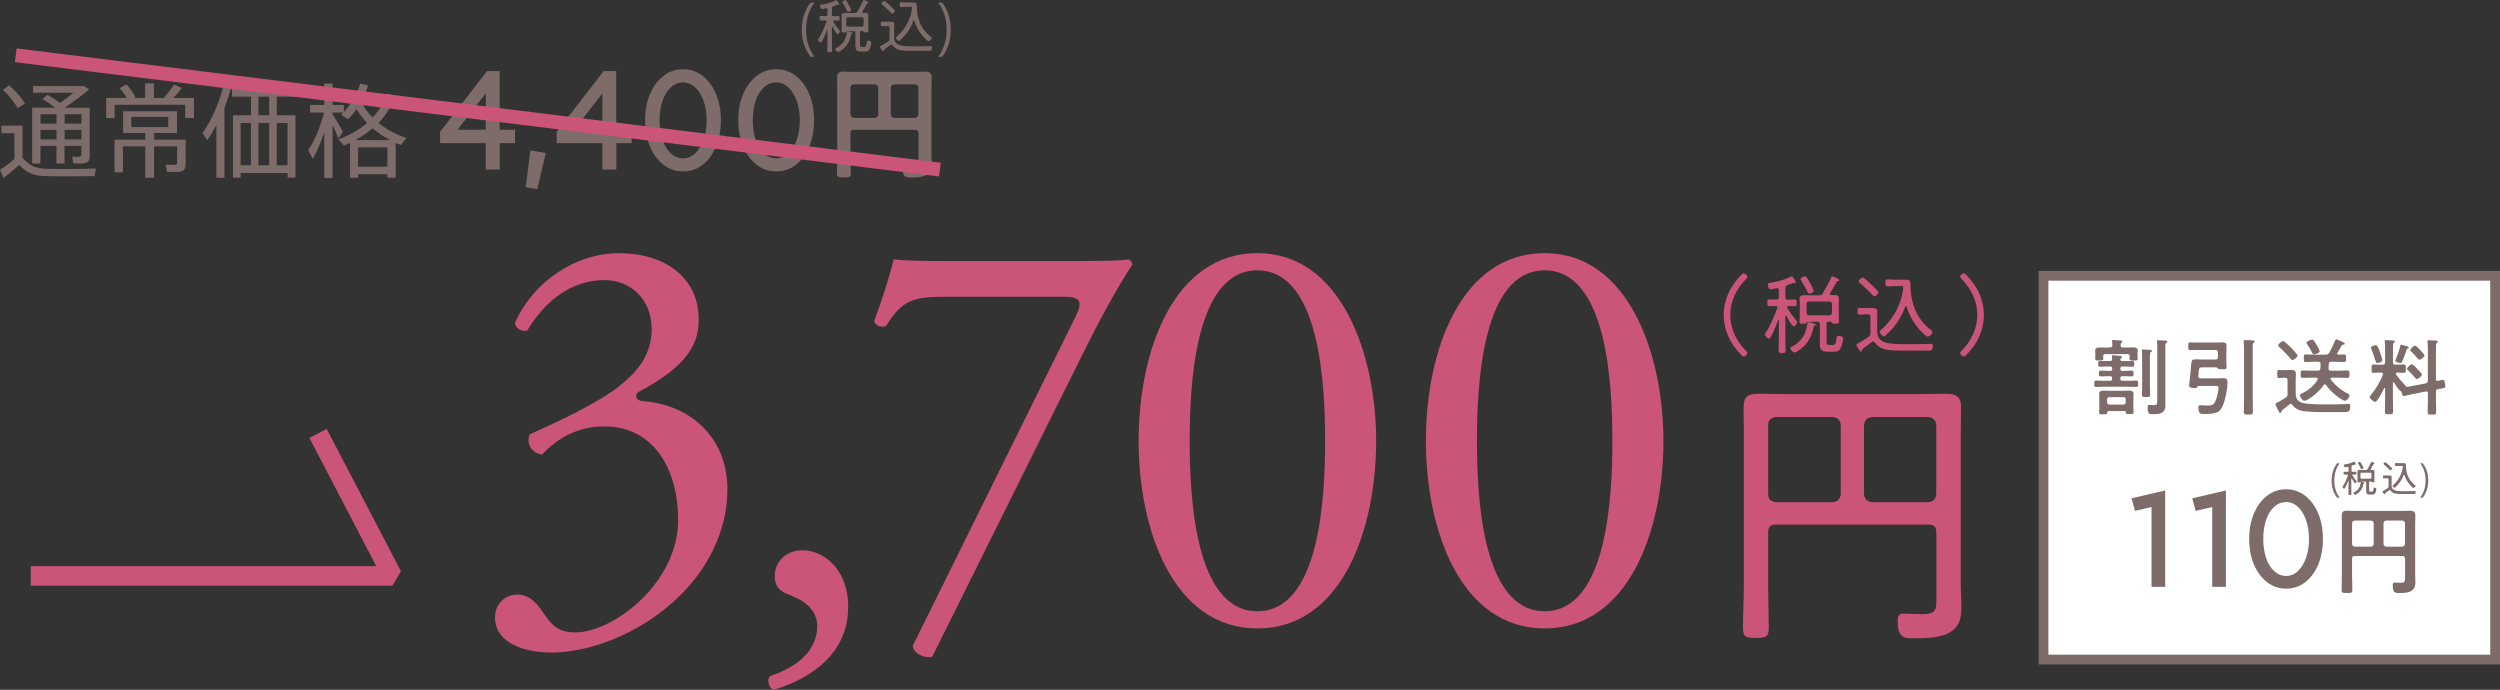 <?xml version="1.0" encoding="UTF-8"?>
<svg xmlns="http://www.w3.org/2000/svg" viewBox="0 0 383.97 105.95">
  <rect x="0" y="0" width="383.97" height="105.95" fill="#333333" stroke="none"/>
  <defs>
    <style>
      .cls-1 {
        stroke-linejoin: bevel;
        stroke-width: 3px;
      }

      .cls-1, .cls-2 {
        fill: none;
        mix-blend-mode: multiply;
        stroke: #cb5579;
      }

      .cls-3 {
        fill: #fff;
        stroke: #7d6c69;
        stroke-width: 1.5px;
      }

      .cls-3, .cls-2 {
        stroke-miterlimit: 10;
      }

      .cls-4 {
        isolation: isolate;
      }

      .cls-2 {
        stroke-width: 2.13px;
      }

      .cls-5 {
        fill: #cb5579;
      }

      .cls-5, .cls-6 {
        stroke-width: 0px;
      }

      .cls-6 {
        fill: #7d6c69;
      }
    </style>
  </defs>
  <g class="cls-4">
    <g id="_レイヤー_2" data-name="レイヤー 2">
      <g id="_文字" data-name="文字">
        <g>
          <g>
            <rect class="cls-3" x="313.86" y="42.36" width="69.36" height="58.94"/>
            <g>
              <path class="cls-6" d="m325.95,56.29c-.2,0-.29.09-.29.31v.05c0,.22.09.31.29.31h.27c.41,0,.8-.03,1.21-.03.27,0,.25.14.25.43,0,.33,0,.45-.25.45-.41,0-.82-.03-1.21-.03h-.27c-.2,0-.29.09-.29.31v.08c0,.22.09.31.29.31h.99c.38,0,.78-.03,1.17-.03.29,0,.28.15.28.5,0,.29.01.48-.27.48-.4,0-.79-.03-1.19-.03h-3.82c-.4,0-.79.03-1.19.03-.28,0-.27-.18-.27-.48,0-.34-.01-.5.28-.5.4,0,.78.03,1.17.03h1.01c.2,0,.29-.09.29-.31v-.08c0-.22-.09-.31-.29-.31h-.28c-.41,0-.82.03-1.22.03-.25,0-.25-.15-.25-.45s0-.43.27-.43c.41,0,.8.03,1.21.03h.28c.2,0,.29-.09.29-.31v-.05c0-.22-.09-.31-.29-.31h-.46c-.38,0-.76.03-1.15.03-.25,0-.25-.11-.25-.45,0-.29-.01-.43.24-.43.4,0,.78.01,1.16.01h.4c.25,0,.34-.1.34-.34-.01-.09-.04-.31-.04-.37,0-.14.09-.18.22-.18.15,0,.85.08,1.04.1.11.01.29.03.29.18,0,.08-.05.1-.14.18-.04.04-.06.06-.08.1l-.03.03s-.01.05-.01.08c.01.19.19.23.34.23h.4c.38,0,.76-.01,1.15-.01.27,0,.25.15.25.43,0,.31.01.45-.25.45-.38,0-.76-.03-1.15-.03h-.46Zm-1.87-2.93c.23,0,.34-.09.36-.33,0-.18-.03-.4-.05-.56,0-.03-.01-.06-.01-.1,0-.13.11-.15.23-.15.23,0,.9.06,1.16.09.08,0,.22.03.22.14,0,.08-.08.11-.15.18-.14.1-.14.23-.14.4.01.25.1.34.34.34h.6c.33,0,.66-.01.99-.01s.7.05.7.46c0,.2-.03.42-.03.65v.17c0,.17.03.36.03.45,0,.28-.14.29-.62.29-.46,0-.64-.01-.64-.28,0-.1.03-.25.03-.37-.01-.25-.11-.34-.36-.34h-3.36c-.24,0-.34.09-.36.33,0,.1.03.28.03.37,0,.28-.19.28-.64.28s-.62,0-.62-.28c0-.1.03-.29.03-.46v-.15c0-.25-.03-.48-.03-.64,0-.42.37-.47.7-.47s.66.01.99.01h.61Zm-.24,9.77c-.09.01-.19.03-.19.19.01.31-.06.31-.64.31-.42,0-.61.01-.61-.23,0-.2.03-.47.03-.7v-1.59c0-.22-.03-.43-.03-.65,0-.41.41-.47.73-.47.28,0,.57.03.85.03h2.13c.28,0,.57-.03.85-.03.32,0,.73.06.73.47,0,.18-.03.41-.03.65v1.54c0,.23.03.64.03.7,0,.25-.19.24-.61.24-.51,0-.59,0-.6-.27,0-.18-.11-.18-.19-.19h-2.45Zm2.31-.99c.22-.03.34-.14.34-.36v-.45c0-.22-.13-.34-.34-.34h-2.17c-.22,0-.33.13-.36.34v.45c.03.22.14.33.36.36h2.17Zm2.85-7.49c0-.25-.01-.51-.04-.73,0-.03-.01-.06-.01-.1,0-.14.1-.15.22-.15.19,0,.89.05,1.11.08.1,0,.24.03.24.14,0,.1-.09.14-.18.19-.13.09-.14.19-.14.64v4.45c0,.48.04.97.04,1.45,0,.36-.13.36-.62.36s-.64,0-.64-.36c0-.48.03-.97.03-1.45v-4.51Zm2.33-1.34c0-.27,0-.54-.04-.79-.01-.04-.01-.08-.01-.11,0-.14.1-.15.22-.15.23,0,.82.04,1.07.05.1,0,.31.01.31.17,0,.09-.09.14-.17.19-.13.09-.14.24-.14.65v7.94c0,.28.01.56.01.84,0,1.04-.24,1.52-1.95,1.52-.45,0-.78.01-.78-1.01,0-.18.01-.42.25-.42.06,0,.15,0,.22.01.14.01.32.03.46.03.56,0,.55-.19.55-.9v-8Z"/>
              <path class="cls-6" d="m337.96,58.11h2.59c.29,0,.59-.03.88-.03.59,0,.69.23.69.64,0,1.04-.36,2.82-.8,3.75-.18.4-.46.71-.87.88-.47.19-1.21.23-1.71.23-.6,0-.84,0-.97-.28-.08-.19-.13-.51-.13-.73,0-.27.11-.33.36-.33.23,0,.62.05,1.03.05.6,0,.89-.06,1.15-.5.27-.48.56-1.68.56-2.23,0-.32-.24-.29-.68-.29h-2.32c-.19,0-.24.1-.34.25-.05.08-.13.09-.25.09-.41,0-.93-.08-.93-.33,0-.14.31-3.01.33-3.38.05-.61.13-.71.84-.71.29,0,.6.03.9.03h2c.24,0,.36-.11.36-.36v-.76c0-.24-.11-.34-.36-.34h-2.99c-.31,0-.6.01-.9.01s-.31-.11-.31-.59c0-.5,0-.6.32-.6.29,0,.59.03.89.03h3.16c.29,0,.57-.03.85-.03.37,0,.66.08.66.51,0,.33-.03.68-.03,1.03v1.26c0,.34.03.7.03,1.04,0,.32-.22.29-.69.29h-.14c-.2,0-.38-.01-.47-.09-.08-.09-.15-.2-.28-.2h-2.1c-.52,0-.54.03-.6.78-.01.15-.03.34-.05.56,0,.24.09.34.32.34Zm6.69-4.56c0-.36,0-.73-.05-1.01v-.13c0-.17.1-.18.23-.18.25,0,.84.04,1.13.05.1.01.32.01.32.18,0,.09-.05.11-.15.18-.14.11-.13.27-.14.45-.01.38,0,.75,0,1.12v7.05c0,.66.03,1.33.03,1.99,0,.41-.14.42-.7.42-.52,0-.7,0-.7-.41,0-.66.04-1.33.04-2v-7.71Z"/>
              <path class="cls-6" d="m350.39,63.27c-.01.09-.09.15-.18.15-.11,0-.14-.09-.2-.2-.11-.22-.52-.96-.52-1.15,0-.17.37-.31.5-.36.18-.09.88-.51,1.08-.65.23-.15.27-.25.27-.54v-2.14c0-.24-.1-.36-.36-.36h-.29c-.22,0-.43.04-.65.04-.29,0-.28-.19-.28-.62,0-.46-.01-.62.28-.62.22,0,.43.03.65.03h.47c.24,0,.5-.03.75-.03.42,0,.71.1.71.59,0,.36-.03.71-.03,1.07v1.81c0,.82.19,1.34,1.03,1.58.84.24,2.77.24,3.68.24s1.83,0,2.74-.04c.11,0,.62-.04.68-.04.24,0,.25.17.25.37,0,.82-.28.89-.87.89h-3.16c-.85,0-2.94-.01-3.67-.25-.52-.18-.88-.42-1.2-.87-.06-.08-.13-.15-.24-.15-.08,0-.13.04-.19.09-.34.29-.71.57-1.07.85-.13.09-.17.15-.19.31Zm1.69-7.98c-.11,0-.18-.08-.27-.19-.57-.66-1.07-1.21-1.73-1.78-.08-.06-.18-.14-.18-.25,0-.22.56-.69.76-.69.19,0,1.08.89,1.26,1.07.18.19.96.98.96,1.18s-.52.66-.8.66Zm3.98.27h-.55c-.46,0-.92.04-1.38.04-.31,0-.29-.17-.29-.59s-.01-.57.29-.57c.46,0,.92.03,1.38.03h1.68c.27,0,.38-.04.52-.27.37-.59.65-1.22.92-1.86.03-.08.08-.23.18-.23s.33.11.45.17c.15.06.87.33.87.51,0,.13-.11.13-.22.13s-.15.01-.22.1l-.69,1.17s-.04.08-.04.11c0,.13.09.15.19.17.09,0,.79-.03.87-.03.32,0,.31.17.31.57s0,.59-.31.59c-.46,0-.92-.04-1.38-.04h-.6c-.24,0-.36.1-.37.36,0,.23-.03.46-.03.68-.01.24.1.33.33.33h1.19c.46,0,.92-.03,1.38-.03.32,0,.31.17.31.57s.01.57-.31.57c-.46,0-.92-.03-1.38-.03h-1.02c-.1.01-.2.05-.2.17,0,.05.03.08.05.11.73.98,1.64,1.69,2.73,2.24.09.05.14.09.14.19,0,.31-.4.84-.7.84-.38,0-2.12-1.25-2.91-2.43-.05-.05-.09-.1-.18-.1-.08,0-.13.05-.18.11-.75,1.18-2.52,2.42-2.99,2.42-.29,0-.66-.68-.66-.85,0-.15.18-.23.29-.28.97-.45,1.87-1.16,2.42-2.1.01-.04.03-.08.03-.13,0-.18-.2-.18-.24-.19h-.69c-.46,0-.92.03-1.38.03-.32,0-.31-.15-.31-.57s-.01-.57.31-.57c.46,0,.92.03,1.38.03h.96c.24,0,.34-.09.38-.33.01-.23.03-.46.03-.69-.01-.24-.11-.34-.36-.34Zm-.68-1.15c-.15,0-.19-.09-.24-.2-.23-.47-.5-.92-.79-1.34-.04-.06-.11-.17-.11-.23,0-.23.69-.47.9-.47.11,0,.15.04.23.13.14.19.36.52.48.74.09.15.43.78.43.93,0,.29-.8.45-.9.45Z"/>
              <path class="cls-6" d="m372.56,58.89c.24-.08.31-.17.33-.42v-4.73c0-.41-.01-.83-.05-1.18,0-.04-.01-.09-.01-.13,0-.15.11-.17.23-.17.22,0,.8.04,1.04.05.11.01.32.01.32.17,0,.09-.06.11-.15.18-.13.1-.14.36-.14.76v4.79c0,.17.06.29.25.29h.08c.15-.04.65-.17.76-.17.22,0,.24.29.27.46.03.11.08.45.08.55,0,.28-.22.28-1.11.41-.25.08-.33.17-.33.42v1.15c0,.65.04,1.3.04,1.96,0,.38-.14.4-.65.4-.54,0-.66-.03-.66-.4,0-.66.04-1.31.04-1.96v-.89c0-.17-.08-.31-.25-.31-.03,0-.05.01-.08.01l-2.29.46c-.13.03-1.03.24-1.08.24-.23,0-.31-.38-.33-.56-.01-.09-.15-.19-.23-.24-.23-.15-.78-.99-.94-1.26-.03-.03-.05-.06-.09-.06-.06,0-.09.06-.09.11v2.62c0,.6.03,1.2.03,1.78,0,.37-.1.4-.62.4-.48,0-.64-.01-.64-.36,0-.61.03-1.21.03-1.82v-1.78c0-.05-.01-.09-.06-.09-.04,0-.05.01-.08.05-.17.34-1.02,2.11-1.39,2.11-.2,0-.84-.52-.84-.76,0-.09.06-.17.13-.24.73-.82,1.52-2.15,1.9-3.19.01-.04.01-.06.01-.1,0-.15-.13-.2-.25-.22h-.14c-.42,0-.83.04-1.07.04-.31,0-.28-.18-.28-.64s-.03-.64.28-.64c.24,0,.65.03,1.07.03h.38c.24,0,.34-.1.34-.36v-2.23c0-.27-.01-.55-.04-.82,0-.04-.01-.1-.01-.15,0-.14.06-.22.22-.22s.98.06,1.16.08c.08.01.2.03.2.14,0,.09-.1.14-.17.18-.14.09-.15.28-.15.75v2.27c0,.25.1.36.36.36h.25c.42,0,.83-.03,1.07-.03.31,0,.29.17.29.64,0,.45.01.64-.28.64-.27,0-.65-.04-1.06-.04-.09.01-.19.05-.19.17,0,.05.01.08.04.13.38.55.83,1.07,1.3,1.54.06.06.09.1.13.18.05.14.19.18.33.18.09,0,.17-.03.25-.04l2.56-.5Zm-7.42-3.13c-.22,0-.24-.18-.29-.34-.09-.33-.48-1.44-.61-1.76-.03-.06-.1-.22-.1-.28,0-.22.57-.36.74-.36.22,0,.36.24.64,1.03.08.22.37,1.1.37,1.27,0,.29-.56.43-.74.43Zm4.47-2.61c.17.05.36.09.36.23,0,.08-.08.11-.15.14-.18.04-.18.08-.28.42-.17.55-.36,1.1-.6,1.62-.05.11-.13.2-.27.2-.09,0-.78-.15-.78-.38,0-.06.05-.17.08-.23.29-.65.52-1.33.68-2.01.01-.09.03-.2.14-.2s.68.18.83.22Zm1.59,5.07c-.09,0-.23-.15-.41-.36-.29-.34-.6-.69-.94-.99-.06-.06-.17-.13-.17-.23,0-.19.54-.7.78-.7.13,0,.68.59.79.71.14.14.73.71.73.88,0,.18-.55.69-.78.69Zm.38-2.97c-.09,0-.18-.1-.33-.28-.28-.34-.59-.69-.92-.98-.06-.06-.15-.13-.15-.22,0-.2.54-.69.76-.69.1,0,.15.08.23.14.23.2.43.43.65.66.18.19.56.6.56.71,0,.2-.52.65-.8.65Z"/>
            </g>
          </g>
          <g>
            <path class="cls-6" d="m14.74,25.87l-.21,1.18c-1.91.05-5.72.05-7.57,0-1.76-.05-2.83-.46-4.02-1.73-.87.82-1.65,1.46-2.38,2.02l-.57-1.24c.66-.43,1.42-.99,2.22-1.68v-3.95H.22v-1.17h3.24v4.93c1.1,1.28,2.13,1.65,3.69,1.7,1.73.05,5.64.03,7.59-.05ZM.46,13.78l.96-.68c1.07.98,1.87,1.91,2.42,2.79l-1.12.72c-.5-.9-1.28-1.86-2.27-2.83Zm5.76,11.34h-1.28v-8.58h3.53c-.57-.44-1.23-.9-1.97-1.34l.8-.63c.72.41,1.35.82,1.92,1.23.71-.47,1.43-1.04,2.05-1.56h-6.19v-1.02h7.79l.83.49c-.94.83-2.35,1.87-3.67,2.76l.08.08h3.67v7.32c0,.98-.33,1.23-1.42,1.23-.31,0-.77,0-1.1-.02l-.17-1.02c.28.02.68.02.96.02.35,0,.44-.06.44-.31v-1.37h-2.58v2.72h-1.24v-2.72h-2.46v2.74Zm0-7.57v1.43h2.46v-1.43h-2.46Zm2.46,3.86v-1.46h-2.46v1.46h2.46Zm3.83-3.86h-2.58v1.43h2.58v-1.43Zm0,3.86v-1.46h-2.58v1.46h2.58Z"/>
            <path class="cls-6" d="m29.79,15.04v3.09h-1.34v-2.03h-10.85v2.03h-1.29v-3.09h3.15c-.27-.49-.66-1.04-1.1-1.5l1.07-.57c.6.63,1.1,1.37,1.37,1.94l-.27.13h1.76v-2.24h1.35v2.24h1.72l-.16-.08c.61-.69,1.2-1.43,1.51-1.98l1.2.54c-.33.46-.79.99-1.29,1.53h3.17Zm-1.29,10.09c0,.99-.31,1.28-1.43,1.28-.41,0-1.01,0-1.43-.02l-.19-1.1c.35.02.9.03,1.29.03.36,0,.46-.08.46-.3v-2.55h-3.54v4.83h-1.35v-4.83h-3.43v4h-1.29v-5.02h4.72v-1.02h-3.4v-3.35h8.27v3.35h-3.51v1.02h4.85v3.68Zm-8.33-5.61h5.67v-1.56h-5.67v1.56Z"/>
            <path class="cls-6" d="m35.6,13.09c-.28,1.13-.68,2.3-1.13,3.45v10.77h-1.24v-8.09c-.43.8-.88,1.57-1.39,2.3l-.74-1.05c1.53-2.24,2.71-5.01,3.29-7.64l1.21.27Zm6.91,1.76v2.85h2.87v9.59h-1.21v-.71h-7.21v.71h-1.18v-9.59h2.77v-2.85h-2.93v-1.2h10.25v1.2h-3.35Zm-5.56,10.53h1.59v-6.49h-1.59v6.49Zm4.39-10.53h-1.65v2.85h1.65v-2.85Zm-1.65,10.53h1.65v-6.49h-1.65v6.49Zm2.82-6.49v6.49h1.65v-6.49h-1.65Z"/>
            <path class="cls-6" d="m61.55,22.27l-.77-.31v5.34h-1.28v-.55h-4.5v.55h-1.24v-5.35l-.94.41-.83-.96c1.67-.61,3.17-1.46,4.39-2.5-.61-.65-1.15-1.35-1.62-2.13-.39.57-.83,1.09-1.29,1.56l-1.07-.72.33-.33h-1.65v.28c.58.91,1.23,1.98,1.59,2.65l-.68,1.09c-.22-.57-.55-1.34-.91-2.11v8.14h-1.28v-7.02c-.5,1.51-1.13,3.01-1.75,4.08l-.71-1.32c.93-1.34,1.94-3.76,2.43-5.78h-2.14v-1.17h2.17v-3.28h1.28v3.28h1.73v1.09c1.12-1.2,2.03-2.71,2.52-4.39l1.18.31c-.13.46-.3.88-.47,1.31h3.73l.93.33c-.54,1.54-1.43,2.93-2.57,4.11,1.26,1.02,2.72,1.81,4.28,2.31l-.85,1.1Zm-1.67-.76c-.94-.5-1.84-1.1-2.66-1.81-.8.69-1.69,1.29-2.65,1.81h5.31Zm-.38,4.09v-2.96h-4.5v2.96h4.5Zm-4.05-10c.47.91,1.07,1.73,1.78,2.46.72-.76,1.32-1.61,1.75-2.52h-3.5l-.03.06Z"/>
            <path class="cls-6" d="m76.75,19.93h2.35v2.05h-2.35v4.06h-2.14v-4.06h-7.02v-1.73l7.21-9.33h1.94v9.01Zm-2.14-5.59l-4.34,5.59h4.34v-5.59Z"/>
            <path class="cls-6" d="m83.82,23.5l-1.3,5.55-1.77-.3.71-5.66,2.35.41Z"/>
            <path class="cls-6" d="m94.66,19.93h2.35v2.05h-2.35v4.06h-2.14v-4.06h-7.02v-1.73l7.21-9.33h1.94v9.01Zm-2.14-5.59l-4.34,5.59h4.34v-5.59Z"/>
            <path class="cls-6" d="m104.91,26.33c-1.12,0-2.12-.34-3-1.02-.88-.68-1.57-1.61-2.07-2.79-.5-1.18-.76-2.53-.76-4.04s.25-2.86.76-4.04c.5-1.18,1.19-2.11,2.07-2.79.88-.68,1.88-1.02,3-1.02s2.14.34,3.01,1.02c.87.68,1.56,1.61,2.05,2.79.5,1.18.75,2.53.75,4.04s-.25,2.86-.75,4.04c-.5,1.18-1.18,2.11-2.05,2.79-.87.68-1.88,1.02-3.01,1.02Zm0-2.01c.69,0,1.31-.25,1.85-.76.54-.5.97-1.19,1.29-2.06.32-.87.48-1.88.48-3.01s-.16-2.15-.48-3.02c-.32-.88-.75-1.57-1.29-2.06s-1.16-.75-1.85-.75-1.33.25-1.88.75c-.55.5-.97,1.18-1.27,2.06-.3.88-.45,1.89-.45,3.02s.15,2.14.45,3.01c.3.87.73,1.56,1.27,2.06.55.5,1.17.76,1.88.76Z"/>
            <path class="cls-6" d="m119.22,26.33c-1.12,0-2.12-.34-3-1.02-.88-.68-1.57-1.61-2.07-2.79-.5-1.18-.76-2.53-.76-4.04s.25-2.86.76-4.04c.5-1.18,1.19-2.11,2.07-2.79.88-.68,1.88-1.02,3-1.02s2.14.34,3.01,1.02c.87.68,1.56,1.61,2.05,2.79.5,1.18.75,2.53.75,4.04s-.25,2.86-.75,4.04c-.5,1.18-1.18,2.11-2.05,2.79-.87.68-1.88,1.02-3.01,1.02Zm0-2.01c.69,0,1.31-.25,1.85-.76.54-.5.97-1.19,1.29-2.06.32-.87.48-1.88.48-3.01s-.16-2.15-.48-3.02c-.32-.88-.75-1.57-1.29-2.06s-1.16-.75-1.85-.75-1.33.25-1.88.75c-.55.5-.97,1.18-1.27,2.06-.3.88-.45,1.89-.45,3.02s.15,2.14.45,3.01c.3.87.73,1.56,1.27,2.06.55.5,1.17.76,1.88.76Z"/>
            <path class="cls-6" d="m141.06,20.47c0-.38-.17-.53-.53-.53h-9.39c-.38,0-.53.15-.53.53v3.38c0,.93.06,1.85.06,2.8,0,.59-.25.6-1.06.6s-1.06-.02-1.06-.62c0-.93.04-1.85.04-2.78v-10.15c0-.59-.02-1.15-.02-1.74,0-.74.3-.96,1.02-.96.57,0,1.12.04,1.68.04h9.13c.55,0,1.1-.04,1.66-.04.7,0,1.04.21,1.04.96,0,.59-.04,1.15-.04,1.74v9.83c0,.47.04.95.04,1.42,0,.7-.02,1.29-.6,1.76-.64.53-1.74.55-2.55.55-.36,0-.89.02-1.1-.34-.15-.26-.23-.77-.23-1.08,0-.57.15-.64.42-.64.38,0,.74.04,1.12.04.89,0,.91-.26.91-1.06v-3.7Zm-6.18-6.99c-.04-.34-.21-.49-.53-.53h-3.21c-.32.04-.49.19-.53.53v4.1c.04.32.21.49.53.53h3.21c.32-.04.49-.21.53-.53v-4.1Zm5.65,4.63c.32-.04.49-.21.53-.53v-4.1c-.04-.34-.21-.49-.53-.53h-3.19c-.32.04-.49.19-.53.53v4.1c.04.32.21.49.53.53h3.19Z"/>
          </g>
          <g>
            <path class="cls-6" d="m124.48,8.71c-.64-.84-1.33-2.14-1.33-4.13s.68-3.31,1.33-4.17h.61c-.75,1-1.29,2.32-1.29,4.18s.56,3.11,1.29,4.12h-.61Z"/>
            <path class="cls-6" d="m127.82,4.09s-.05.04-.05.07v2.32c0,.41.03.83.03,1.23,0,.29-.06.32-.37.32s-.36-.04-.36-.32c0-.41.02-.82.02-1.23v-1.85s-.03-.04-.04-.04c-.02,0-.04,0-.04.03-.1.28-.71,1.92-.96,1.92-.11,0-.41-.29-.41-.42,0-.05.04-.13.07-.17.51-.78.91-1.73,1.21-2.6,0-.03.02-.05.02-.07,0-.12-.09-.15-.19-.15-.23,0-.48.02-.69.02-.17,0-.17-.12-.17-.35s0-.35.17-.35c.22,0,.47.02.72.02h.06c.18,0,.25-.07.25-.25v-.74c0-.11-.04-.21-.17-.21-.02,0-.04,0-.06,0-.12.03-.5.12-.6.12-.23,0-.31-.37-.31-.51s.09-.15.3-.18c.59-.09,1.54-.32,2.05-.62.04-.02.1-.06.13-.06.13,0,.45.58.45.65s-.04.09-.09.09-.09-.02-.13-.04c-.02,0-.04,0-.05,0s-.21.07-.37.14c-.11.04-.2.08-.23.09-.18.08-.23.14-.23.33v.95c0,.18.07.25.25.25h.03c.25,0,.5-.02.72-.02.18,0,.17.13.17.35s0,.35-.17.35c-.23,0-.44-.03-.66-.02-.08,0-.16.03-.16.13,0,.03,0,.05.03.08.29.49.59.89.96,1.33.04.04.06.07.06.13,0,.12-.23.45-.36.45-.19,0-.67-.91-.77-1.1,0-.02-.03-.04-.05-.04Zm2.89,1.23c-.16.94-.58,1.73-1.35,2.3-.13.1-.49.36-.64.36-.14,0-.43-.28-.43-.45,0-.09.1-.13.21-.18.39-.21.84-.58,1.08-.95.28-.41.41-.93.49-1.42,0-.08.02-.18.11-.18.1,0,.53.14.64.17.05.02.13.04.13.1s-.08.1-.13.12c-.06.03-.09.07-.1.14Zm.61-3.33c.2,0,.27-.04.37-.21.25-.42.68-1.21.87-1.65.02-.04.04-.13.11-.13.08,0,.74.28.74.41,0,.06-.04.07-.09.08-.08,0-.14.02-.18.09-.22.41-.45.8-.68,1.19-.02.03-.03.05-.03.09,0,.08.06.12.14.12.11,0,.22,0,.33,0,.25,0,.46.06.46.36,0,.14,0,.3,0,.45v1.48c0,.17.02.39.02.53,0,.16-.08.18-.38.18s-.32-.03-.35-.09c-.04-.07-.05-.11-.13-.12h-.25c-.13,0-.18.05-.18.18v1.91c0,.29.06.35.34.35h.26c.29,0,.36-.08.45-.73.03-.18.04-.23.19-.23.17,0,.49.06.49.28,0,.24-.18.91-.32,1.11-.19.28-.44.27-.75.27h-.5c-.59,0-.87-.14-.87-.78,0-.15,0-.31,0-.47v-1.63c0-.18-.08-.25-.25-.25h-1.02c-.08,0-.1.05-.13.12-.03.05-.06.09-.35.09s-.38-.02-.38-.18c0-.18.02-.35.02-.53v-1.48c0-.15-.02-.31-.02-.46,0-.29.22-.34.48-.34.19,0,.38,0,.58,0h1.01Zm-1.05-.17c-.12,0-.16-.11-.21-.21-.19-.43-.37-.75-.63-1.14-.04-.05-.07-.1-.07-.16,0-.14.36-.29.48-.29.07,0,.13.04.16.1.14.21.26.41.38.63.07.14.36.67.36.79,0,.17-.4.28-.47.28Zm2.12,2.28c.15-.02.23-.1.25-.25v-.95c-.02-.15-.1-.24-.25-.24h-2.16c-.15,0-.24.09-.24.24v.95c0,.15.09.23.24.25h2.16Z"/>
            <path class="cls-6" d="m135.89,4c-.14,0-.29.03-.43.03-.17,0-.19-.09-.19-.35,0-.28.02-.36.2-.36.14,0,.28.02.42.02h.39c.19,0,.39,0,.58,0,.35,0,.49.09.49.41,0,.23-.02.48-.02.72v1.24c0,.58.18.95.74,1.19.48.2,1.31.22,2.01.22h.63c.46,0,.92,0,1.37,0,.3,0,.63-.03.92-.03.14,0,.15.09.15.21,0,.46-.13.5-.42.5h-1.74c-.5,0-1,0-1.5,0-.47,0-.92-.03-1.38-.14-.42-.1-.77-.35-1.02-.71-.05-.05-.09-.11-.17-.11-.05,0-.09.02-.13.04-.26.21-.69.54-.96.72-.05.05-.06.08-.08.15,0,.06-.03.14-.12.14-.06,0-.09-.05-.18-.18-.02-.04-.05-.09-.09-.14-.06-.09-.21-.28-.21-.38,0-.08.1-.14.23-.19.06-.03.09-.04.15-.07.2-.11.71-.46.92-.59.14-.12.17-.2.17-.38v-1.7c0-.17-.07-.25-.25-.25h-.46Zm1.14-1.89c-.07,0-.14-.07-.19-.13-.38-.42-.88-.9-1.31-1.25-.06-.05-.13-.11-.13-.2,0-.14.28-.39.42-.39.13,0,.77.6.9.73.21.2.5.48.68.69.04.05.06.08.06.14,0,.14-.29.4-.43.4Zm2.99-1.04c-.05-.03-.12-.03-.19-.03h-.78c-.21,0-.42.03-.64.03s-.23-.06-.23-.37c0-.33.03-.36.27-.36.21,0,.41.03.62.03h.99c.58,0,.69.02.74.45,0,.11.02.31.03.56.07,1.62.74,3.2,2.05,4.19.06.05.23.17.23.26,0,.22-.31.49-.51.49-.15,0-.66-.53-.77-.66-.63-.69-1.14-1.58-1.41-2.47-.02-.03-.04-.05-.07-.05s-.06.03-.07.05c-.34,1-.98,1.98-1.74,2.71-.09.09-.4.39-.49.39-.14,0-.44-.32-.44-.47,0-.1.14-.22.22-.28,1.22-1.06,2.1-2.74,2.25-4.36,0-.06,0-.09-.04-.11Z"/>
            <path class="cls-6" d="m144.71.41c.64.84,1.32,2.14,1.32,4.15s-.68,3.29-1.32,4.15h-.61c.73-1,1.29-2.32,1.29-4.16s-.55-3.12-1.29-4.14h.61Z"/>
          </g>
          <g>
            <g>
              <path class="cls-5" d="m76.03,94.76c0-1.76,1.32-3.44,3.44-3.44s3.26,1.76,4.23,3.17c1.15,1.67,2.2,2.64,4.67,2.64,5.73,0,15.78-7.49,15.78-17.27,0-7.76-3.7-14.37-11.37-14.37-4.32,0-7.49,2.12-9.52,4.32-1.41-.18-2.47-1.41-1.94-3.08,3.35-1.5,10.58-4.76,14.1-7.67,1.94-1.59,4.67-4.23,4.67-8.46,0-4.67-3.26-7.58-7.23-7.58-5.2,0-9.17,3.26-11.9,7.76-.88.18-1.85-.35-1.85-1.23,2.73-6.17,9.17-10.66,15.95-10.66,7.23,0,12.25,3.88,12.25,10.14,0,3.61-1.41,7.05-9.43,11.28-.44.88,0,1.23,1.06,1.32,6.7.53,12.78,5.2,12.78,13.57,0,6.35-3.08,12.69-8.55,17.45-6.52,5.73-14.1,7.58-18.42,7.58-3.97,0-8.73-1.32-8.73-5.46Z"/>
              <path class="cls-5" d="m130.27,93.17c0,6.96-5.29,10.93-11.46,12.78-.79-.26-1.06-1.67-.53-2.12,2.73-.88,7.23-3.08,7.23-7.67,0-3.7-4.23-4.67-5.02-5.11-1.15-.62-1.5-1.5-1.5-2.56,0-2.03,1.5-3.97,4.32-3.97,3.08,0,6.96,2.82,6.96,8.64Z"/>
              <path class="cls-5" d="m145.53,45.58c-4.94,0-6.88.26-9.43,4.49-.62.26-1.5.09-1.85-.71.88-2.38,2.2-6.17,3-9.52,1.41.18,4.5.26,9.34.26h14.89c4.85,0,10.75,0,11.81-.26.35.09.62.44.62.79-2.47,3.79-5.02,8.46-8.28,15.07l-22.47,45.21c-1.41.18-2.73-.53-3-1.67l24.94-50.41c1.32-2.64.88-3.26-1.94-3.26h-17.63Z"/>
              <path class="cls-5" d="m211.36,67.7c0,13.84-5.38,28.82-18.24,28.82s-18.24-14.98-18.24-28.82,5.38-28.82,18.24-28.82,18.24,15.51,18.24,28.82Zm-28.64,0c0,8.28.71,26.18,10.4,26.18s10.4-17.89,10.4-26.18-.71-26.18-10.4-26.18-10.4,17.89-10.4,26.18Z"/>
              <path class="cls-5" d="m255.48,67.7c0,13.84-5.38,28.82-18.24,28.82s-18.24-14.98-18.24-28.82,5.38-28.82,18.24-28.82,18.24,15.51,18.24,28.82Zm-28.64,0c0,8.28.71,26.18,10.4,26.18s10.4-17.89,10.4-26.18-.71-26.18-10.4-26.18-10.4,17.89-10.4,26.18Z"/>
              <path class="cls-5" d="m297.39,81.76c0-.84-.35-1.19-1.23-1.19h-23.4c-.84,0-1.19.35-1.19,1.19v8.2c0,2.12.09,4.27.09,6.39,0,1.41-.31,1.63-1.98,1.63-1.59,0-1.98-.18-1.98-1.59,0-2.12.13-4.27.13-6.43v-23.62c0-1.23-.04-2.42-.04-3.61,0-1.76.53-2.25,2.29-2.25,1.19,0,2.34.04,3.48.04h21.81c1.15,0,2.34-.04,3.48-.04,1.63,0,2.34.4,2.34,2.12,0,1.23-.04,2.47-.04,3.75v23.62c0,1.01.09,2.03.09,3.08,0,1.54-.09,2.82-1.41,3.83-1.5,1.15-4.1,1.15-5.95,1.15-1.37,0-2.42,0-2.42-2.64,0-.88.26-1.15.84-1.15.97,0,1.9.09,2.82.09,2.29,0,2.29-.62,2.29-2.64v-9.92Zm-14.67-16.48c-.09-.75-.44-1.15-1.23-1.23h-8.73c-.75.09-1.19.48-1.19,1.23v10.62c0,.75.44,1.15,1.19,1.23h8.73c.79-.09,1.15-.48,1.23-1.23v-10.62Zm13.44,11.85c.75-.09,1.15-.48,1.23-1.23v-10.62c-.09-.75-.48-1.15-1.23-1.23h-8.64c-.75.09-1.15.48-1.23,1.23v10.62c.09.75.48,1.15,1.23,1.23h8.64Z"/>
            </g>
            <g>
              <path class="cls-5" d="m264.74,48.37c0-2.34,1.03-4.52,2.7-6.13.13-.13.24-.25.36-.25.22,0,.58.3.58.53,0,.12-.07.2-.15.28-1.51,1.51-2.48,3.41-2.48,5.58s.98,4.07,2.48,5.58c.08.09.15.16.15.29,0,.21-.36.52-.58.52-.12,0-.22-.11-.38-.28-1.65-1.68-2.67-3.71-2.67-6.11Z"/>
              <path class="cls-5" d="m274.29,48.42c-.05,0-.08.05-.08.11v3.41c0,.61.04,1.22.04,1.81,0,.42-.09.48-.54.48s-.53-.07-.53-.48c0-.61.03-1.2.03-1.81v-2.72c0-.05-.04-.07-.05-.07-.03,0-.05,0-.07.04-.15.41-1.04,2.82-1.41,2.82-.16,0-.61-.42-.61-.62,0-.08.07-.19.11-.25.75-1.15,1.33-2.54,1.78-3.82.01-.04.03-.08.03-.11,0-.17-.13-.22-.28-.22-.34,0-.7.03-1.02.03-.25,0-.25-.17-.25-.52s0-.52.25-.52c.32,0,.69.03,1.06.03h.09c.26,0,.37-.11.37-.37v-1.08c0-.16-.07-.3-.25-.3-.03,0-.07.01-.09.01-.17.04-.73.17-.89.17-.34,0-.46-.54-.46-.75s.13-.22.44-.26c.87-.13,2.26-.48,3.01-.91.05-.03.15-.09.2-.09.19,0,.66.86.66.95s-.07.13-.13.13-.13-.03-.19-.05c-.03,0-.05-.01-.08-.01s-.3.11-.54.2c-.16.07-.29.12-.34.13-.26.12-.33.21-.33.49v1.39c0,.26.11.37.37.37h.04c.37,0,.74-.03,1.06-.03.26,0,.25.19.25.52s.01.52-.25.52c-.33,0-.65-.04-.96-.03-.12,0-.24.04-.24.19,0,.04.01.08.04.12.42.73.87,1.31,1.41,1.96.05.05.09.11.09.19,0,.17-.33.66-.53.66-.28,0-.98-1.33-1.12-1.61-.01-.03-.04-.05-.08-.05Zm4.24,1.81c-.24,1.37-.86,2.54-1.98,3.38-.2.15-.71.53-.94.53-.21,0-.63-.41-.63-.66,0-.13.15-.19.3-.26.57-.3,1.23-.86,1.59-1.4.41-.61.61-1.36.71-2.09.01-.12.03-.26.16-.26.15,0,.78.2.94.25.08.03.2.05.2.15s-.12.15-.2.17c-.09.04-.13.11-.15.2Zm.9-4.89c.29,0,.4-.05.54-.3.37-.62,1-1.77,1.28-2.42.03-.07.07-.18.16-.18.12,0,1.08.41,1.08.59,0,.09-.07.11-.13.12-.12.01-.2.03-.26.13-.32.59-.66,1.18-1,1.74-.03.04-.04.08-.04.13,0,.12.09.17.21.17.16,0,.33-.01.49-.01.37,0,.67.09.67.53,0,.21-.01.44-.01.66v2.17c0,.25.03.57.03.78,0,.24-.12.26-.56.26s-.48-.04-.52-.13c-.05-.11-.08-.16-.2-.17h-.37c-.19,0-.26.08-.26.26v2.8c0,.42.09.52.5.52h.38c.42,0,.53-.12.66-1.07.04-.26.05-.34.28-.34.25,0,.73.09.73.41,0,.36-.26,1.33-.48,1.63-.28.41-.65.4-1.1.4h-.73c-.87,0-1.28-.2-1.28-1.15,0-.22.01-.45.01-.69v-2.39c0-.26-.12-.37-.37-.37h-1.49c-.12.01-.15.08-.19.17-.04.08-.09.13-.52.13s-.55-.03-.55-.26c0-.26.03-.52.03-.78v-2.17c0-.22-.03-.45-.03-.67,0-.42.33-.5.7-.5.28,0,.56.01.85.01h1.48Zm-1.55-.25c-.17,0-.24-.16-.3-.3-.28-.63-.54-1.1-.93-1.68-.05-.07-.11-.15-.11-.24,0-.2.53-.42.7-.42.11,0,.19.07.24.15.2.3.38.61.56.93.11.2.53.98.53,1.16,0,.25-.58.41-.69.41Zm3.12,3.34c.23-.03.34-.15.37-.37v-1.39c-.03-.22-.15-.36-.37-.36h-3.17c-.22,0-.36.13-.36.36v1.39c0,.22.13.34.36.37h3.17Z"/>
              <path class="cls-5" d="m286.21,48.29c-.21,0-.42.04-.63.04-.25,0-.28-.13-.28-.52,0-.41.03-.53.29-.53.2,0,.41.03.62.03h.57c.28,0,.57-.01.85-.01.52,0,.71.13.71.61,0,.34-.03.7-.03,1.06v1.82c0,.86.26,1.4,1.08,1.74.7.29,1.93.33,2.95.33h.93c.67,0,1.35,0,2.01-.01.44-.01.92-.04,1.35-.04.2,0,.22.13.22.3,0,.67-.2.74-.62.74h-2.55c-.74,0-1.47,0-2.21-.01-.69,0-1.35-.04-2.02-.2-.62-.15-1.14-.52-1.49-1.04-.07-.08-.13-.16-.25-.16-.08,0-.13.03-.2.07-.38.3-1.02.79-1.41,1.06-.08.07-.09.12-.12.22-.01.09-.04.21-.17.21-.09,0-.13-.07-.26-.26-.03-.05-.08-.13-.13-.21-.09-.13-.3-.41-.3-.56,0-.12.15-.2.33-.28.09-.04.13-.05.23-.11.29-.16,1.04-.67,1.35-.87.21-.17.25-.29.25-.56v-2.5c0-.25-.11-.37-.37-.37h-.67Zm1.68-2.78c-.11,0-.21-.11-.28-.18-.56-.62-1.3-1.32-1.93-1.84-.09-.08-.2-.16-.2-.29,0-.21.41-.57.62-.57.19,0,1.12.89,1.32,1.07.3.29.73.7,1,1.02.05.08.09.12.09.21,0,.21-.42.58-.63.58Zm4.39-1.53c-.08-.04-.17-.04-.28-.04h-1.15c-.3,0-.62.04-.94.04s-.34-.09-.34-.54c0-.49.04-.53.4-.53.3,0,.61.04.91.04h1.45c.86,0,1.02.03,1.08.66.01.16.03.46.04.82.11,2.38,1.08,4.69,3.01,6.16.09.08.34.25.34.38,0,.32-.45.73-.75.73-.23,0-.96-.78-1.14-.96-.93-1.02-1.68-2.33-2.08-3.63-.03-.04-.05-.08-.11-.08s-.09.04-.11.08c-.5,1.47-1.44,2.91-2.55,3.98-.13.13-.58.57-.71.57-.21,0-.65-.48-.65-.69,0-.15.21-.32.32-.41,1.8-1.56,3.08-4.03,3.3-6.41.01-.09-.01-.13-.07-.16Z"/>
              <path class="cls-5" d="m304.7,48.37c0,2.34-1.03,4.52-2.7,6.13-.13.13-.24.25-.36.25-.22,0-.58-.3-.58-.53,0-.12.07-.2.15-.28,1.51-1.51,2.48-3.41,2.48-5.58s-.98-4.07-2.48-5.58c-.08-.09-.15-.16-.15-.29,0-.21.36-.52.58-.52.12,0,.22.11.38.28,1.65,1.68,2.67,3.71,2.67,6.11Z"/>
            </g>
          </g>
          <g>
            <g>
              <path class="cls-6" d="m327.91,78.46l-.53-1.93,5.17-1.2v14.81h-2.1v-12.27l-2.54.59Z"/>
              <path class="cls-6" d="m337.23,78.46l-.53-1.93,5.17-1.2v14.81h-2.1v-12.27l-2.54.59Z"/>
              <path class="cls-6" d="m351.12,90.41c-1.09,0-2.07-.33-2.92-.99-.85-.66-1.53-1.56-2.02-2.71-.49-1.15-.73-2.46-.73-3.93s.24-2.78.73-3.93c.49-1.15,1.16-2.05,2.02-2.71.85-.66,1.83-.99,2.92-.99s2.08.33,2.93.99c.85.66,1.51,1.56,2,2.71.48,1.15.72,2.46.72,3.93s-.24,2.78-.72,3.93c-.48,1.15-1.15,2.05-2,2.71-.85.66-1.82.99-2.93.99Zm0-1.95c.67,0,1.27-.24,1.8-.74.52-.49.94-1.16,1.25-2.01.31-.85.46-1.82.46-2.93s-.15-2.09-.46-2.94c-.31-.85-.72-1.52-1.25-2.01-.53-.48-1.12-.72-1.8-.72s-1.3.24-1.83.72c-.53.48-.95,1.15-1.24,2.01-.29.85-.44,1.83-.44,2.94s.15,2.08.44,2.93c.29.85.71,1.52,1.24,2.01.53.49,1.14.74,1.83.74Z"/>
              <path class="cls-6" d="m369.38,85.8c0-.29-.13-.41-.41-.41h-7.31c-.29,0-.41.12-.41.41v2.63c0,.72.04,1.44.04,2.18,0,.46-.19.47-.82.47s-.82-.01-.82-.49c0-.72.03-1.44.03-2.16v-7.89c0-.46-.01-.9-.01-1.35,0-.57.23-.75.79-.75.44,0,.87.03,1.31.03h7.1c.43,0,.85-.03,1.29-.03.54,0,.81.16.81.75,0,.46-.03.9-.03,1.35v7.64c0,.37.03.74.03,1.1,0,.54-.01,1-.47,1.37-.5.41-1.35.43-1.98.43-.28,0-.69.01-.85-.26-.12-.21-.18-.6-.18-.84,0-.44.12-.5.32-.5.29,0,.57.03.87.03.69,0,.71-.21.71-.82v-2.88Zm-4.81-5.44c-.03-.26-.16-.38-.41-.41h-2.5c-.25.03-.38.15-.41.41v3.19c.03.25.16.38.41.41h2.5c.25-.03.38-.16.41-.41v-3.19Zm4.4,3.6c.25-.03.38-.16.41-.41v-3.19c-.03-.26-.16-.38-.41-.41h-2.48c-.25.03-.38.15-.41.41v3.19c.03.25.16.38.41.41h2.48Z"/>
            </g>
            <g>
              <path class="cls-6" d="m358.95,76.45c-.41-.53-.85-1.37-.85-2.63s.44-2.11.85-2.66h.39c-.48.64-.82,1.48-.82,2.66s.36,1.98.82,2.63h-.39Z"/>
              <path class="cls-6" d="m361.16,73.51s-.03.02-.03.05v1.48c0,.26.02.53.02.79,0,.18-.04.21-.23.21s-.23-.03-.23-.21c0-.26.01-.52.01-.79v-1.18s-.02-.03-.02-.03c-.01,0-.02,0-.03.02-.06.18-.45,1.22-.61,1.22-.07,0-.26-.18-.26-.27,0-.03.03-.08.05-.11.33-.5.58-1.1.77-1.66,0-.02.01-.03.01-.05,0-.07-.06-.1-.12-.1-.15,0-.3.01-.44.01-.11,0-.11-.07-.11-.22s0-.22.11-.22c.14,0,.3.01.46.01h.04c.11,0,.16-.05.16-.16v-.47c0-.07-.03-.13-.11-.13-.01,0-.03,0-.04,0-.07.02-.32.07-.38.07-.15,0-.2-.24-.2-.33s.06-.1.19-.11c.38-.06.98-.21,1.31-.4.02-.01.06-.04.09-.04.08,0,.29.37.29.41s-.03.06-.06.06-.06-.01-.08-.02c-.01,0-.02,0-.03,0s-.13.05-.24.09c-.07.03-.13.05-.15.06-.11.05-.14.09-.14.21v.6c0,.11.05.16.16.16h.02c.16,0,.32-.01.46-.01.11,0,.11.08.11.22s0,.22-.11.22c-.14,0-.28-.02-.42-.01-.05,0-.1.02-.1.08,0,.02,0,.03.02.05.18.32.38.57.61.85.02.02.04.05.04.08,0,.07-.14.29-.23.29-.12,0-.42-.58-.49-.7,0-.01-.02-.02-.03-.02Zm1.84.79c-.1.6-.37,1.1-.86,1.47-.09.06-.31.23-.41.23-.09,0-.27-.18-.27-.29,0-.06.06-.08.13-.11.25-.13.53-.37.69-.61.18-.26.26-.59.31-.91,0-.05.01-.11.07-.11.06,0,.34.09.41.11.03.01.09.02.09.06s-.05.06-.09.07c-.04.02-.06.05-.06.09Zm.39-2.12c.13,0,.17-.02.23-.13.16-.27.44-.77.56-1.05.01-.03.03-.08.07-.08.05,0,.47.18.47.26,0,.04-.03.05-.06.05-.05,0-.09.01-.11.06-.14.26-.29.51-.44.76-.01.02-.02.03-.02.06,0,.05.04.07.09.07.07,0,.14,0,.21,0,.16,0,.29.04.29.23,0,.09,0,.19,0,.29v.94c0,.11.01.25.01.34,0,.1-.05.11-.24.11s-.21-.02-.22-.06c-.02-.05-.03-.07-.09-.07h-.16c-.08,0-.11.03-.11.11v1.22c0,.18.04.22.22.22h.17c.18,0,.23-.05.29-.46.02-.11.02-.15.12-.15.11,0,.32.04.32.18,0,.15-.11.58-.21.71-.12.18-.28.17-.48.17h-.32c-.38,0-.56-.09-.56-.5,0-.1,0-.2,0-.3v-1.04c0-.11-.05-.16-.16-.16h-.65c-.05,0-.06.03-.08.07-.02.03-.04.06-.22.06s-.24-.01-.24-.11c0-.11.01-.22.01-.34v-.94c0-.1-.01-.2-.01-.29,0-.18.14-.22.3-.22.12,0,.24,0,.37,0h.64Zm-.67-.11c-.07,0-.1-.07-.13-.13-.12-.28-.24-.48-.4-.73-.02-.03-.05-.06-.05-.1,0-.09.23-.18.3-.18.05,0,.08.03.1.06.09.13.17.26.24.4.05.09.23.42.23.5,0,.11-.25.18-.3.18Zm1.35,1.45c.1-.01.15-.06.16-.16v-.6c-.01-.1-.06-.15-.16-.15h-1.38c-.1,0-.15.06-.15.15v.6c0,.1.06.15.15.16h1.38Z"/>
              <path class="cls-6" d="m366.4,73.45c-.09,0-.18.02-.28.02-.11,0-.12-.06-.12-.22,0-.18.01-.23.13-.23.09,0,.18.01.27.01h.25c.12,0,.25,0,.37,0,.22,0,.31.06.31.26,0,.15-.01.3-.01.46v.79c0,.37.11.61.47.76.3.13.84.14,1.28.14h.4c.29,0,.58,0,.87,0,.19,0,.4-.02.58-.02.09,0,.1.06.1.13,0,.29-.09.32-.27.32h-1.11c-.32,0-.64,0-.96,0-.3,0-.58-.02-.88-.09-.27-.06-.49-.22-.65-.45-.03-.03-.06-.07-.11-.07-.03,0-.06.01-.09.03-.17.13-.44.34-.61.46-.03.03-.04.05-.05.1,0,.04-.02.09-.07.09-.04,0-.06-.03-.11-.11-.01-.02-.03-.06-.06-.09-.04-.06-.13-.18-.13-.24,0-.05.06-.09.14-.12.04-.02.06-.02.1-.05.13-.07.45-.29.58-.38.09-.07.11-.13.11-.24v-1.08c0-.11-.05-.16-.16-.16h-.29Zm.73-1.2s-.09-.05-.12-.08c-.24-.27-.56-.57-.84-.8-.04-.03-.09-.07-.09-.13,0-.09.18-.25.27-.25.08,0,.49.38.57.46.13.13.32.3.44.44.02.03.04.05.04.09,0,.09-.18.25-.28.25Zm1.9-.67s-.07-.02-.12-.02h-.5c-.13,0-.27.02-.41.02s-.15-.04-.15-.24c0-.21.02-.23.17-.23.13,0,.26.02.4.02h.63c.37,0,.44.01.47.29,0,.07.01.2.02.36.05,1.03.47,2.04,1.31,2.67.04.03.15.11.15.17,0,.14-.2.32-.33.32-.1,0-.42-.34-.49-.42-.4-.44-.73-1.01-.9-1.58-.01-.02-.02-.03-.05-.03s-.04.02-.05.03c-.22.64-.62,1.26-1.11,1.73-.06.06-.25.25-.31.25-.09,0-.28-.21-.28-.3,0-.06.09-.14.14-.18.78-.68,1.34-1.75,1.43-2.78,0-.04,0-.06-.03-.07Z"/>
              <path class="cls-6" d="m372.11,71.16c.41.53.84,1.37.84,2.64s-.43,2.09-.84,2.64h-.39c.46-.64.82-1.48.82-2.65s-.35-1.99-.82-2.64h.39Z"/>
            </g>
          </g>
          <line class="cls-2" x1="2.42" y1="8.49" x2="144.36" y2="26.05"/>
          <polyline class="cls-1" points="4.72 88.45 60.26 88.45 48.85 66.57"/>
        </g>
      </g>
    </g>
  </g>
</svg>
